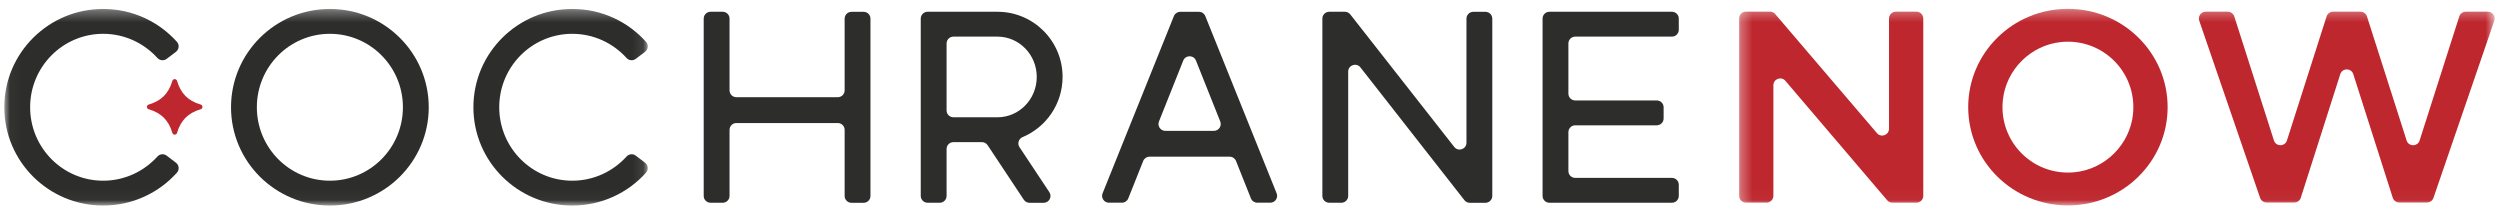 <?xml version="1.0" encoding="UTF-8"?>
<svg width="225px" height="19px" viewBox="0 0 225 19" version="1.1" xmlns="http://www.w3.org/2000/svg" xmlns:xlink="http://www.w3.org/1999/xlink">
    <!-- Generator: Sketch 55.2 (78181) - https://sketchapp.com -->
    <title>main-logo</title>
    <desc>Created with Sketch.</desc>
    <defs>
        <polygon id="path-1" points="0.031 0.305 57.912 0.305 57.912 17.969 0.031 17.969"></polygon>
        <polygon id="path-3" points="0.304 0.295 68.306 0.295 68.306 17.969 0.304 17.969"></polygon>
    </defs>
    <g id="Page-1" stroke="none" stroke-width="1" fill="none" fill-rule="evenodd">
        <g id="CON" transform="translate(-75, -121)">
            <g id="Header-White" transform="translate(0, 94)">
                <g id="main-logo" transform="translate(75.386, 27.5)">
                    <g id="Group-5">
                        <mask id="mask-2" fill="white">
                            <use xlink:href="#path-1"></use>
                        </mask>
                        <g id="Clip-2"></g>
                        <path d="M0,9.153 C0,4.267 3.984,0.305 8.898,0.305 C11.537,0.305 13.909,1.449 15.538,3.265 C15.777,3.532 15.733,3.948 15.448,4.165 L14.612,4.799 C14.356,4.994 13.997,4.955 13.781,4.717 C12.571,3.383 10.832,2.543 8.898,2.543 C5.268,2.543 2.326,5.502 2.326,9.153 C2.326,12.803 5.268,15.763 8.898,15.763 C10.832,15.763 12.571,14.923 13.781,13.589 C13.997,13.351 14.356,13.312 14.612,13.507 L15.448,14.142 C15.733,14.358 15.777,14.774 15.538,15.041 C13.909,16.857 11.537,18 8.898,18 C3.984,18 0,14.039 0,9.153" id="Fill-1" fill="#2D2E2C" mask="url(#mask-2)"></path>
                        <path d="M35.876,9.153 C35.876,5.502 32.933,2.543 29.303,2.543 C25.673,2.543 22.731,5.502 22.731,9.153 C22.731,12.804 25.673,15.763 29.303,15.763 C32.933,15.763 35.876,12.804 35.876,9.153 Z M20.406,9.153 C20.406,4.267 24.389,0.305 29.303,0.305 C34.217,0.305 38.201,4.267 38.201,9.153 C38.201,14.039 34.217,18 29.303,18 C24.389,18 20.406,14.039 20.406,9.153 L20.406,9.153 Z" id="Fill-3" fill="#2D2E2C" mask="url(#mask-2)"></path>
                        <path d="M42.22,9.153 C42.22,4.267 46.203,0.305 51.117,0.305 C53.757,0.305 56.129,1.449 57.757,3.265 C57.997,3.532 57.952,3.948 57.667,4.165 L56.832,4.799 C56.576,4.994 56.217,4.955 56.001,4.717 C54.791,3.383 53.052,2.543 51.117,2.543 C47.488,2.543 44.545,5.502 44.545,9.153 C44.545,12.803 47.488,15.763 51.117,15.763 C53.052,15.763 54.791,14.923 56.001,13.589 C56.217,13.351 56.576,13.312 56.832,13.507 L57.667,14.142 C57.952,14.358 57.997,14.774 57.757,15.041 C56.129,16.857 53.757,18 51.117,18 C46.203,18 42.22,14.039 42.22,9.153" id="Fill-4" fill="#2D2E2C" mask="url(#mask-2)"></path>
                    </g>
                    <path d="M77.956,1.179 L77.956,17.137 C77.956,17.477 77.681,17.752 77.341,17.752 L76.246,17.752 C75.907,17.752 75.631,17.477 75.631,17.137 L75.631,11.189 C75.631,10.849 75.356,10.573 75.016,10.573 L65.888,10.573 C65.548,10.573 65.273,10.849 65.273,11.189 L65.273,17.132 C65.273,17.472 64.997,17.747 64.657,17.747 L63.563,17.747 C63.223,17.747 62.947,17.472 62.947,17.132 L62.947,1.174 C62.947,0.834 63.223,0.559 63.563,0.559 L64.657,0.559 C64.997,0.559 65.273,0.834 65.273,1.174 L65.273,7.633 C65.273,7.972 65.548,8.248 65.888,8.248 L75.016,8.248 C75.356,8.248 75.631,7.972 75.631,7.633 L75.631,1.179 C75.631,0.839 75.907,0.564 76.246,0.564 L77.341,0.564 C77.681,0.564 77.956,0.839 77.956,1.179" id="Fill-6" fill="#2D2E2C"></path>
                    <path d="M84.807,9.44 C84.807,9.78 85.082,10.055 85.422,10.055 L89.382,10.055 C91.338,10.055 92.921,8.433 92.921,6.421 C92.921,4.419 91.338,2.796 89.382,2.796 L85.422,2.796 C85.082,2.796 84.807,3.071 84.807,3.411 L84.807,9.44 Z M95.246,6.417 C95.246,8.866 93.76,10.958 91.642,11.842 C91.287,11.991 91.157,12.427 91.37,12.747 L94.056,16.795 C94.328,17.204 94.035,17.751 93.543,17.751 L92.269,17.751 C92.062,17.751 91.869,17.647 91.756,17.475 L88.5,12.568 C88.386,12.396 88.193,12.292 87.987,12.292 L85.422,12.292 C85.082,12.292 84.807,12.568 84.807,12.908 L84.807,17.132 C84.807,17.472 84.531,17.747 84.191,17.747 L83.096,17.747 C82.757,17.747 82.481,17.472 82.481,17.132 L82.481,1.174 C82.481,0.834 82.757,0.559 83.096,0.559 L89.382,0.559 C92.625,0.559 95.246,3.182 95.246,6.417 L95.246,6.417 Z" id="Fill-7" fill="#2D2E2C"></path>
                    <path d="M109.437,10.433 L107.251,4.951 C107.044,4.435 106.313,4.435 106.107,4.951 L103.921,10.433 C103.76,10.837 104.057,11.276 104.492,11.276 L108.865,11.276 C109.3,11.276 109.598,10.837 109.437,10.433 Z M110.283,13.602 L103.074,13.602 C102.822,13.602 102.595,13.756 102.502,13.989 L101.159,17.356 C101.066,17.59 100.84,17.743 100.588,17.743 L99.418,17.743 C98.982,17.743 98.684,17.303 98.847,16.898 L105.264,0.95 C105.358,0.717 105.584,0.564 105.835,0.564 L107.523,0.564 C107.774,0.564 107.999,0.717 108.093,0.95 L114.511,16.898 C114.673,17.303 114.376,17.743 113.94,17.743 L112.769,17.743 C112.518,17.743 112.291,17.59 112.198,17.356 L110.855,13.989 C110.762,13.755 110.535,13.602 110.283,13.602 L110.283,13.602 Z" id="Fill-8" fill="#2D2E2C"></path>
                    <path d="M133.92,1.179 L133.92,17.135 C133.92,17.475 133.644,17.751 133.305,17.751 L131.894,17.751 C131.705,17.751 131.527,17.664 131.41,17.515 L122.052,5.565 C121.692,5.105 120.952,5.36 120.952,5.945 L120.952,17.132 C120.952,17.472 120.677,17.747 120.337,17.747 L119.242,17.747 C118.903,17.747 118.627,17.472 118.627,17.132 L118.627,1.174 C118.627,0.834 118.903,0.559 119.242,0.559 L120.653,0.559 C120.842,0.559 121.021,0.645 121.137,0.794 L130.495,12.724 C130.856,13.184 131.595,12.929 131.595,12.345 L131.595,1.179 C131.595,0.839 131.87,0.564 132.21,0.564 L133.305,0.564 C133.644,0.564 133.92,0.839 133.92,1.179" id="Fill-9" fill="#2D2E2C"></path>
                    <path d="M140.77,3.411 L140.77,7.925 C140.77,8.264 141.046,8.54 141.386,8.54 L148.724,8.54 C149.064,8.54 149.34,8.815 149.34,9.155 L149.34,10.162 C149.34,10.502 149.064,10.777 148.724,10.777 L141.386,10.777 C141.046,10.777 140.77,11.053 140.77,11.392 L140.77,14.895 C140.77,15.235 141.046,15.51 141.386,15.51 L150.089,15.51 C150.429,15.51 150.705,15.785 150.705,16.125 L150.705,17.132 C150.705,17.472 150.429,17.747 150.089,17.747 L139.06,17.747 C138.72,17.747 138.445,17.472 138.445,17.132 L138.445,1.174 C138.445,0.834 138.72,0.559 139.06,0.559 L150.089,0.559 C150.429,0.559 150.705,0.834 150.705,1.174 L150.705,2.18 C150.705,2.52 150.429,2.796 150.089,2.796 L141.386,2.796 C141.046,2.796 140.77,3.071 140.77,3.411" id="Fill-10" fill="#2D2E2C"></path>
                    <g id="Group-15" transform="translate(155.829, 0)">
                        <mask id="mask-4" fill="white">
                            <use xlink:href="#path-3"></use>
                        </mask>
                        <g id="Clip-12"></g>
                        <path d="M16.88,1.168 L16.88,17.126 C16.88,17.466 16.605,17.742 16.265,17.742 L14.1,17.742 C13.909,17.742 13.728,17.653 13.612,17.501 L4.492,6.8 C4.134,6.333 3.389,6.587 3.389,7.175 L3.389,17.121 C3.389,17.461 3.112,17.737 2.773,17.737 L0.92,17.737 C0.58,17.737 0.304,17.461 0.304,17.121 L0.304,1.163 C0.304,0.823 0.58,0.548 0.92,0.548 L3.086,0.548 C3.277,0.548 3.457,0.636 3.573,0.788 L12.693,11.461 C13.052,11.926 13.796,11.673 13.796,11.085 L13.796,1.168 C13.796,0.829 14.072,0.553 14.412,0.553 L16.265,0.553 C16.605,0.553 16.88,0.829 16.88,1.168" id="Fill-11" fill="#BE272E" mask="url(#mask-4)"></path>
                        <path d="M35.757,9.745 C36.128,6.019 33.022,2.913 29.296,3.282 C26.539,3.556 24.31,5.786 24.038,8.542 C23.669,12.266 26.773,15.37 30.497,15.002 C33.254,14.73 35.484,12.501 35.757,9.745 Z M20.924,9.142 C20.924,4.256 24.942,0.295 29.898,0.295 C34.854,0.295 38.871,4.256 38.871,9.142 C38.871,14.028 34.854,17.989 29.898,17.989 C24.942,17.989 20.924,14.028 20.924,9.142 L20.924,9.142 Z" id="Fill-13" fill="#BE272E" mask="url(#mask-4)"></path>
                        <path d="M68.264,1.393 L62.788,17.333 C62.696,17.57 62.468,17.725 62.214,17.725 L59.719,17.725 C59.464,17.725 59.236,17.569 59.144,17.331 L55.57,6.14 C55.367,5.614 54.623,5.614 54.421,6.14 L50.846,17.331 C50.754,17.569 50.526,17.725 50.271,17.725 L47.776,17.725 C47.522,17.725 47.295,17.57 47.202,17.333 L41.727,1.393 C41.569,0.989 41.866,0.553 42.299,0.553 L44.286,0.553 C44.54,0.553 44.769,0.71 44.86,0.947 L48.45,12.177 C48.652,12.703 49.396,12.703 49.599,12.177 L53.188,0.948 C53.28,0.71 53.508,0.553 53.763,0.553 L56.227,0.553 C56.481,0.553 56.71,0.71 56.801,0.948 L60.391,12.177 C60.594,12.703 61.337,12.703 61.54,12.177 L65.13,0.947 C65.221,0.71 65.449,0.553 65.704,0.553 L67.69,0.553 C68.124,0.553 68.421,0.989 68.264,1.393" id="Fill-14" fill="#BE272E" mask="url(#mask-4)"></path>
                    </g>
                    <path d="M17.675,8.909 C17.889,8.971 17.889,9.27 17.675,9.332 C17.069,9.509 16.653,9.765 16.311,10.095 C15.981,10.437 15.725,10.852 15.548,11.459 C15.486,11.673 15.187,11.673 15.125,11.459 C14.949,10.852 14.692,10.437 14.362,10.095 C14.02,9.765 13.604,9.509 12.998,9.332 C12.784,9.27 12.784,8.971 12.998,8.909 C13.604,8.732 14.02,8.476 14.362,8.146 C14.692,7.804 14.949,7.388 15.125,6.781 C15.187,6.568 15.486,6.568 15.548,6.781 C15.725,7.388 15.981,7.804 16.311,8.146 C16.653,8.476 17.069,8.732 17.675,8.909" id="Fill-16" fill="#BE272E"></path>
                </g>
            </g>
        </g>
    </g>
</svg>
